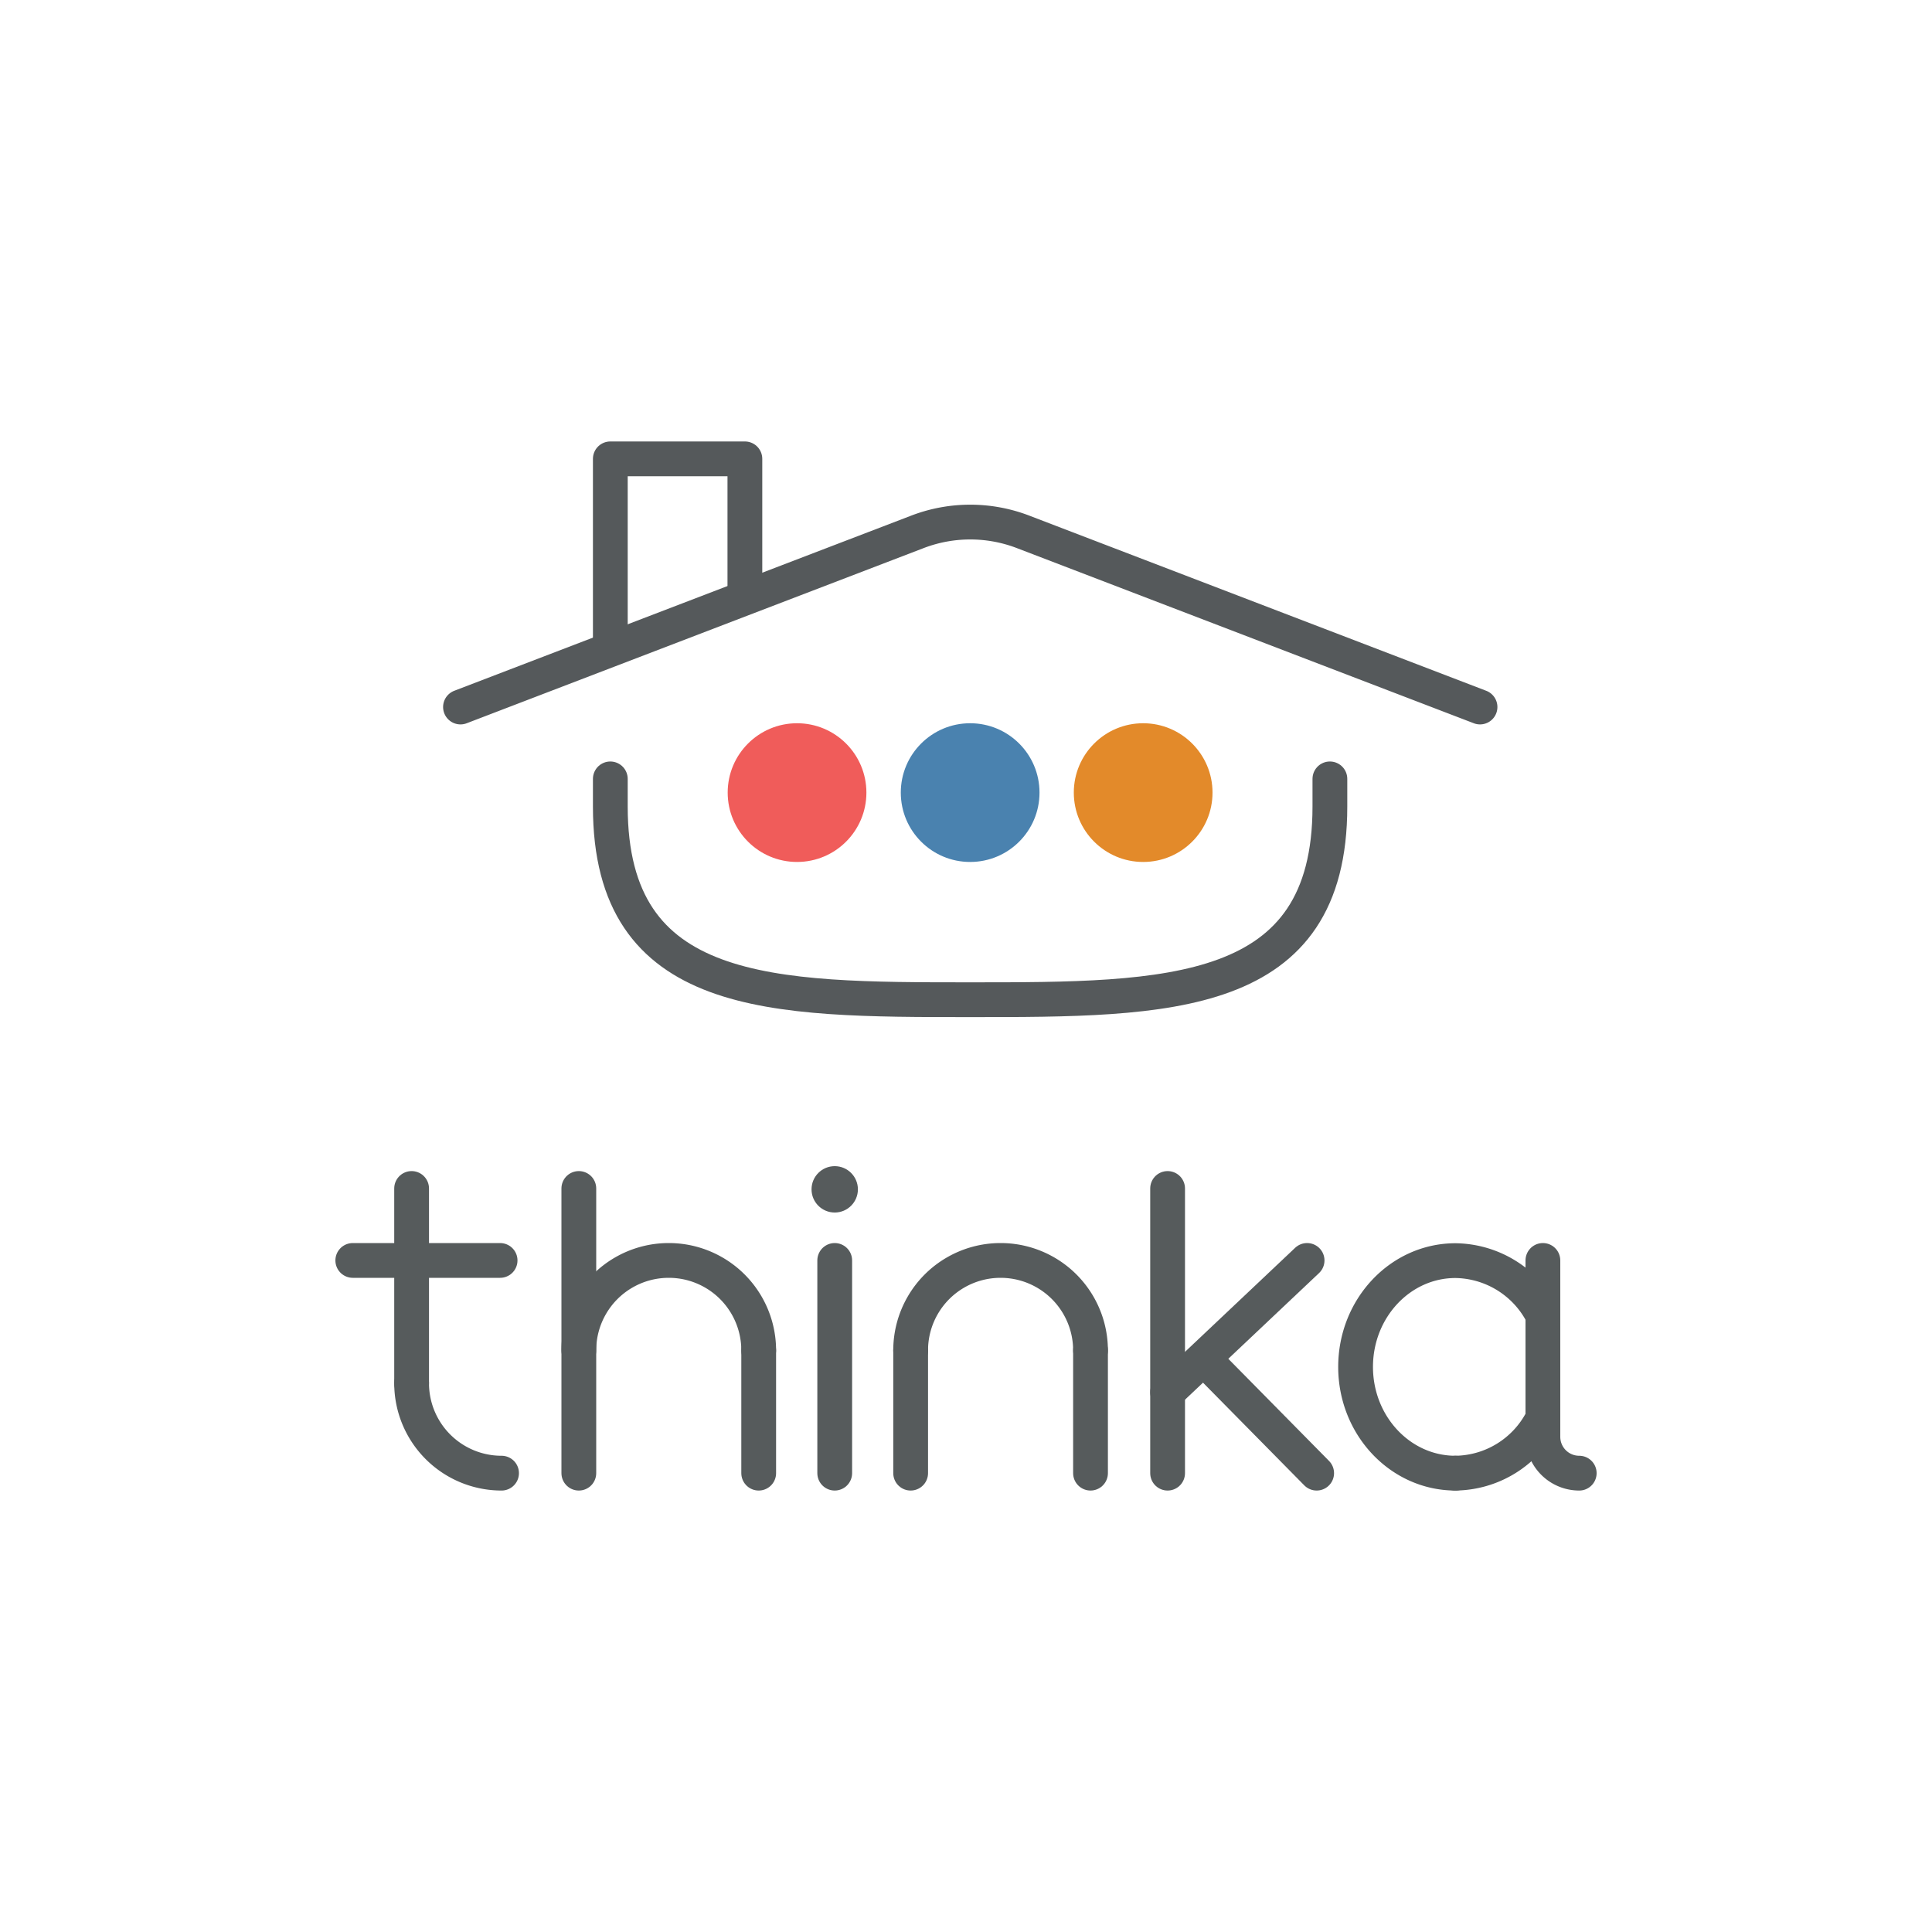 <svg id="logos" xmlns="http://www.w3.org/2000/svg" viewBox="0 0 200 200"><defs><style>.cls-1{fill:#e38a2a;}.cls-2{fill:#4a82af;}.cls-3{fill:#f05c5a;}.cls-4,.cls-5{fill:none;stroke-linecap:round;stroke-linejoin:round;stroke-width:3.6px;}.cls-4{stroke:#55595b;}.cls-5{stroke:#565b5c;}.cls-6{fill:#565b5c;}</style></defs><title>thinka-logo</title><g id="Thinka"><circle class="cls-1" cx="118.34" cy="82.05" r="7.18"/><circle class="cls-2" cx="100.43" cy="82.05" r="7.18"/><circle class="cls-3" cx="82.51" cy="82.05" r="7.18"/><path class="cls-4" d="M47.67,73.19,94.94,55.07a15.26,15.26,0,0,1,11,0l47.27,18.12"/><path class="cls-4" d="M137.67,80.63v2.86c0,20-16.68,20-37.24,20s-37.25,0-37.25-20V80.63"/><polyline class="cls-4" points="63.18 67.15 63.18 47.5 77.11 47.5 77.11 61.81"/><path class="cls-5" d="M59.92,139.79a9.31,9.31,0,0,1,18.62,0"/><line class="cls-5" x1="59.92" y1="123.03" x2="59.92" y2="152.5"/><path class="cls-5" d="M42.61,143.19a9.31,9.31,0,0,0,9.31,9.31"/><line class="cls-5" x1="42.61" y1="143.19" x2="42.61" y2="123.03"/><line class="cls-5" x1="159.72" y1="148.74" x2="159.72" y2="130.48"/><line class="cls-5" x1="78.54" y1="139.79" x2="78.54" y2="152.5"/><path class="cls-5" d="M94.27,139.79a9.31,9.31,0,0,1,18.62,0"/><line class="cls-5" x1="94.27" y1="139.79" x2="94.27" y2="152.5"/><line class="cls-5" x1="120.87" y1="123.03" x2="120.87" y2="152.5"/><line class="cls-5" x1="86.41" y1="130.48" x2="86.41" y2="152.5"/><line class="cls-5" x1="112.89" y1="139.79" x2="112.89" y2="152.5"/><line class="cls-5" x1="36.52" y1="130.48" x2="51.77" y2="130.48"/><circle class="cls-6" cx="86.41" cy="123.12" r="2.4"/><line class="cls-5" x1="120.87" y1="144.12" x2="135.31" y2="130.48"/><line class="cls-5" x1="136.3" y1="152.5" x2="124.86" y2="140.9"/><path class="cls-5" d="M150.67,152.5c-5.71,0-10.34-4.93-10.34-11s4.63-11,10.34-11a10.28,10.28,0,0,1,9.05,5.67"/><path class="cls-5" d="M159.59,147.05a10.23,10.23,0,0,1-8.92,5.45"/><path class="cls-5" d="M163.48,152.5a3.76,3.76,0,0,1-3.76-3.76"/></g></svg>